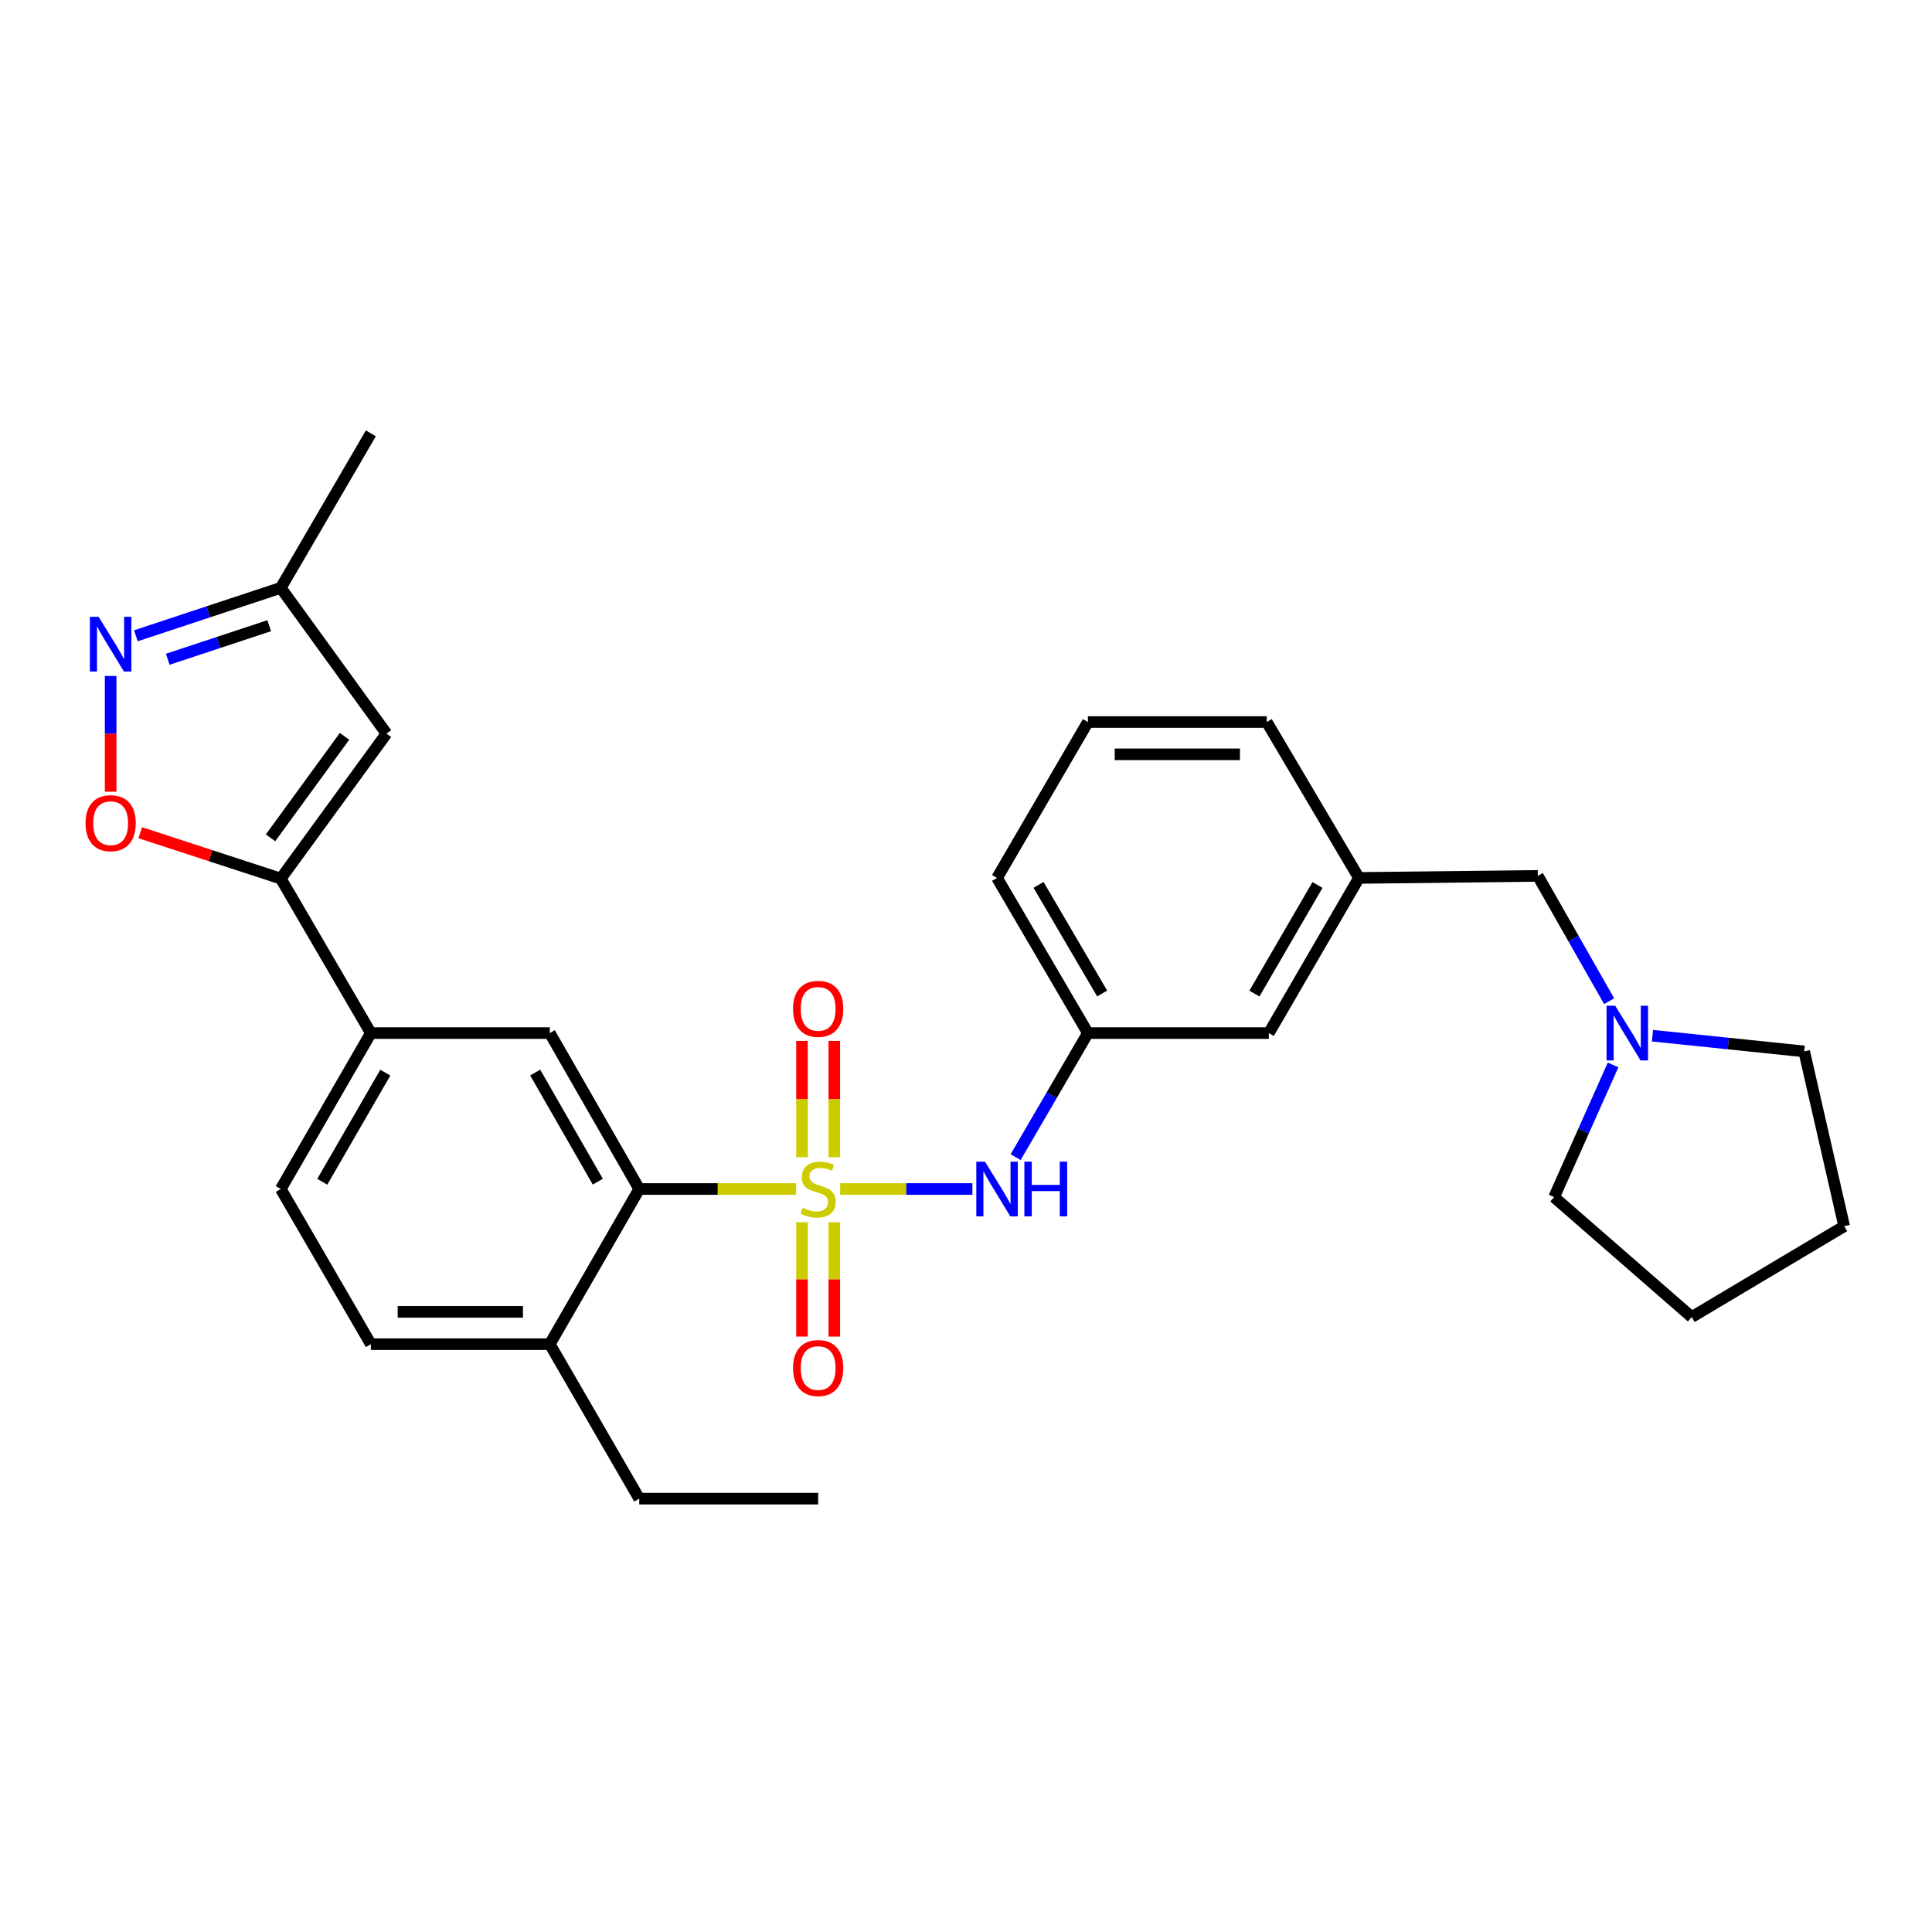 <?xml version='1.0' encoding='iso-8859-1'?>
<svg version='1.1' baseProfile='full'
              xmlns='http://www.w3.org/2000/svg'
                      xmlns:rdkit='http://www.rdkit.org/xml'
                      xmlns:xlink='http://www.w3.org/1999/xlink'
                  xml:space='preserve'
width='1000px' height='1000px' viewBox='0 0 1000 1000'>
<!-- END OF HEADER -->
<rect style='opacity:1.0;fill:#FFFFFF;stroke:none' width='1000' height='1000' x='0' y='0'> </rect>
<path class='bond-0' d='M 412.079,615.429 L 371.474,615.429' style='fill:none;fill-rule:evenodd;stroke:#CCCC00;stroke-width:6px;stroke-linecap:butt;stroke-linejoin:miter;stroke-opacity:1' />
<path class='bond-0' d='M 371.474,615.429 L 330.869,615.429' style='fill:none;fill-rule:evenodd;stroke:#000000;stroke-width:6px;stroke-linecap:butt;stroke-linejoin:miter;stroke-opacity:1' />
<path class='bond-5' d='M 434.87,615.429 L 469.085,615.429' style='fill:none;fill-rule:evenodd;stroke:#CCCC00;stroke-width:6px;stroke-linecap:butt;stroke-linejoin:miter;stroke-opacity:1' />
<path class='bond-5' d='M 469.085,615.429 L 503.301,615.429' style='fill:none;fill-rule:evenodd;stroke:#0000FF;stroke-width:6px;stroke-linecap:butt;stroke-linejoin:miter;stroke-opacity:1' />
<path class='bond-8' d='M 431.835,598.976 L 431.835,568.879' style='fill:none;fill-rule:evenodd;stroke:#CCCC00;stroke-width:6px;stroke-linecap:butt;stroke-linejoin:miter;stroke-opacity:1' />
<path class='bond-8' d='M 431.835,568.879 L 431.835,538.781' style='fill:none;fill-rule:evenodd;stroke:#FF0000;stroke-width:6px;stroke-linecap:butt;stroke-linejoin:miter;stroke-opacity:1' />
<path class='bond-8' d='M 415.114,598.976 L 415.114,568.879' style='fill:none;fill-rule:evenodd;stroke:#CCCC00;stroke-width:6px;stroke-linecap:butt;stroke-linejoin:miter;stroke-opacity:1' />
<path class='bond-8' d='M 415.114,568.879 L 415.114,538.781' style='fill:none;fill-rule:evenodd;stroke:#FF0000;stroke-width:6px;stroke-linecap:butt;stroke-linejoin:miter;stroke-opacity:1' />
<path class='bond-9' d='M 415.114,632.624 L 415.114,662.217' style='fill:none;fill-rule:evenodd;stroke:#CCCC00;stroke-width:6px;stroke-linecap:butt;stroke-linejoin:miter;stroke-opacity:1' />
<path class='bond-9' d='M 415.114,662.217 L 415.114,691.811' style='fill:none;fill-rule:evenodd;stroke:#FF0000;stroke-width:6px;stroke-linecap:butt;stroke-linejoin:miter;stroke-opacity:1' />
<path class='bond-9' d='M 431.835,632.624 L 431.835,662.217' style='fill:none;fill-rule:evenodd;stroke:#CCCC00;stroke-width:6px;stroke-linecap:butt;stroke-linejoin:miter;stroke-opacity:1' />
<path class='bond-9' d='M 431.835,662.217 L 431.835,691.811' style='fill:none;fill-rule:evenodd;stroke:#FF0000;stroke-width:6px;stroke-linecap:butt;stroke-linejoin:miter;stroke-opacity:1' />
<path class='bond-6' d='M 330.869,615.429 L 284.571,534.724' style='fill:none;fill-rule:evenodd;stroke:#000000;stroke-width:6px;stroke-linecap:butt;stroke-linejoin:miter;stroke-opacity:1' />
<path class='bond-6' d='M 309.421,611.644 L 277.012,555.15' style='fill:none;fill-rule:evenodd;stroke:#000000;stroke-width:6px;stroke-linecap:butt;stroke-linejoin:miter;stroke-opacity:1' />
<path class='bond-12' d='M 330.869,615.429 L 284.571,695.735' style='fill:none;fill-rule:evenodd;stroke:#000000;stroke-width:6px;stroke-linecap:butt;stroke-linejoin:miter;stroke-opacity:1' />
<path class='bond-1' d='M 145.334,454.761 L 191.957,534.724' style='fill:none;fill-rule:evenodd;stroke:#000000;stroke-width:6px;stroke-linecap:butt;stroke-linejoin:miter;stroke-opacity:1' />
<path class='bond-3' d='M 145.334,454.761 L 108.96,442.882' style='fill:none;fill-rule:evenodd;stroke:#000000;stroke-width:6px;stroke-linecap:butt;stroke-linejoin:miter;stroke-opacity:1' />
<path class='bond-3' d='M 108.96,442.882 L 72.587,431.003' style='fill:none;fill-rule:evenodd;stroke:#FF0000;stroke-width:6px;stroke-linecap:butt;stroke-linejoin:miter;stroke-opacity:1' />
<path class='bond-4' d='M 145.334,454.761 L 200.048,379.713' style='fill:none;fill-rule:evenodd;stroke:#000000;stroke-width:6px;stroke-linecap:butt;stroke-linejoin:miter;stroke-opacity:1' />
<path class='bond-4' d='M 140.029,433.653 L 178.329,381.119' style='fill:none;fill-rule:evenodd;stroke:#000000;stroke-width:6px;stroke-linecap:butt;stroke-linejoin:miter;stroke-opacity:1' />
<path class='bond-2' d='M 57.271,349.88 L 57.271,379.829' style='fill:none;fill-rule:evenodd;stroke:#0000FF;stroke-width:6px;stroke-linecap:butt;stroke-linejoin:miter;stroke-opacity:1' />
<path class='bond-2' d='M 57.271,379.829 L 57.271,409.778' style='fill:none;fill-rule:evenodd;stroke:#FF0000;stroke-width:6px;stroke-linecap:butt;stroke-linejoin:miter;stroke-opacity:1' />
<path class='bond-31' d='M 70.33,329.084 L 107.832,316.674' style='fill:none;fill-rule:evenodd;stroke:#0000FF;stroke-width:6px;stroke-linecap:butt;stroke-linejoin:miter;stroke-opacity:1' />
<path class='bond-31' d='M 107.832,316.674 L 145.334,304.265' style='fill:none;fill-rule:evenodd;stroke:#000000;stroke-width:6px;stroke-linecap:butt;stroke-linejoin:miter;stroke-opacity:1' />
<path class='bond-31' d='M 86.833,341.235 L 113.085,332.548' style='fill:none;fill-rule:evenodd;stroke:#0000FF;stroke-width:6px;stroke-linecap:butt;stroke-linejoin:miter;stroke-opacity:1' />
<path class='bond-31' d='M 113.085,332.548 L 139.336,323.862' style='fill:none;fill-rule:evenodd;stroke:#000000;stroke-width:6px;stroke-linecap:butt;stroke-linejoin:miter;stroke-opacity:1' />
<path class='bond-10' d='M 200.048,379.713 L 145.334,304.265' style='fill:none;fill-rule:evenodd;stroke:#000000;stroke-width:6px;stroke-linecap:butt;stroke-linejoin:miter;stroke-opacity:1' />
<path class='bond-13' d='M 525.681,598.934 L 544.387,566.829' style='fill:none;fill-rule:evenodd;stroke:#0000FF;stroke-width:6px;stroke-linecap:butt;stroke-linejoin:miter;stroke-opacity:1' />
<path class='bond-13' d='M 544.387,566.829 L 563.093,534.724' style='fill:none;fill-rule:evenodd;stroke:#000000;stroke-width:6px;stroke-linecap:butt;stroke-linejoin:miter;stroke-opacity:1' />
<path class='bond-7' d='M 284.571,534.724 L 191.957,534.724' style='fill:none;fill-rule:evenodd;stroke:#000000;stroke-width:6px;stroke-linecap:butt;stroke-linejoin:miter;stroke-opacity:1' />
<path class='bond-29' d='M 191.957,534.724 L 145.334,615.429' style='fill:none;fill-rule:evenodd;stroke:#000000;stroke-width:6px;stroke-linecap:butt;stroke-linejoin:miter;stroke-opacity:1' />
<path class='bond-29' d='M 199.442,555.193 L 166.806,611.687' style='fill:none;fill-rule:evenodd;stroke:#000000;stroke-width:6px;stroke-linecap:butt;stroke-linejoin:miter;stroke-opacity:1' />
<path class='bond-24' d='M 145.334,304.265 L 191.957,224.302' style='fill:none;fill-rule:evenodd;stroke:#000000;stroke-width:6px;stroke-linecap:butt;stroke-linejoin:miter;stroke-opacity:1' />
<path class='bond-11' d='M 832.893,518.223 L 814.435,485.791' style='fill:none;fill-rule:evenodd;stroke:#0000FF;stroke-width:6px;stroke-linecap:butt;stroke-linejoin:miter;stroke-opacity:1' />
<path class='bond-11' d='M 814.435,485.791 L 795.977,453.358' style='fill:none;fill-rule:evenodd;stroke:#000000;stroke-width:6px;stroke-linecap:butt;stroke-linejoin:miter;stroke-opacity:1' />
<path class='bond-19' d='M 855.325,536.074 L 894.582,540.141' style='fill:none;fill-rule:evenodd;stroke:#0000FF;stroke-width:6px;stroke-linecap:butt;stroke-linejoin:miter;stroke-opacity:1' />
<path class='bond-19' d='M 894.582,540.141 L 933.84,544.208' style='fill:none;fill-rule:evenodd;stroke:#000000;stroke-width:6px;stroke-linecap:butt;stroke-linejoin:miter;stroke-opacity:1' />
<path class='bond-20' d='M 834.929,551.208 L 819.666,585.418' style='fill:none;fill-rule:evenodd;stroke:#0000FF;stroke-width:6px;stroke-linecap:butt;stroke-linejoin:miter;stroke-opacity:1' />
<path class='bond-20' d='M 819.666,585.418 L 804.402,619.628' style='fill:none;fill-rule:evenodd;stroke:#000000;stroke-width:6px;stroke-linecap:butt;stroke-linejoin:miter;stroke-opacity:1' />
<path class='bond-16' d='M 284.571,695.735 L 191.957,695.735' style='fill:none;fill-rule:evenodd;stroke:#000000;stroke-width:6px;stroke-linecap:butt;stroke-linejoin:miter;stroke-opacity:1' />
<path class='bond-16' d='M 270.679,679.015 L 205.849,679.015' style='fill:none;fill-rule:evenodd;stroke:#000000;stroke-width:6px;stroke-linecap:butt;stroke-linejoin:miter;stroke-opacity:1' />
<path class='bond-25' d='M 284.571,695.735 L 330.869,775.698' style='fill:none;fill-rule:evenodd;stroke:#000000;stroke-width:6px;stroke-linecap:butt;stroke-linejoin:miter;stroke-opacity:1' />
<path class='bond-18' d='M 563.093,534.724 L 656.748,534.724' style='fill:none;fill-rule:evenodd;stroke:#000000;stroke-width:6px;stroke-linecap:butt;stroke-linejoin:miter;stroke-opacity:1' />
<path class='bond-22' d='M 563.093,534.724 L 516.071,454.417' style='fill:none;fill-rule:evenodd;stroke:#000000;stroke-width:6px;stroke-linecap:butt;stroke-linejoin:miter;stroke-opacity:1' />
<path class='bond-22' d='M 570.469,514.229 L 537.553,458.014' style='fill:none;fill-rule:evenodd;stroke:#000000;stroke-width:6px;stroke-linecap:butt;stroke-linejoin:miter;stroke-opacity:1' />
<path class='bond-14' d='M 145.334,615.429 L 191.957,695.735' style='fill:none;fill-rule:evenodd;stroke:#000000;stroke-width:6px;stroke-linecap:butt;stroke-linejoin:miter;stroke-opacity:1' />
<path class='bond-15' d='M 795.977,453.358 L 703.381,454.417' style='fill:none;fill-rule:evenodd;stroke:#000000;stroke-width:6px;stroke-linecap:butt;stroke-linejoin:miter;stroke-opacity:1' />
<path class='bond-17' d='M 703.381,454.417 L 656.748,534.724' style='fill:none;fill-rule:evenodd;stroke:#000000;stroke-width:6px;stroke-linecap:butt;stroke-linejoin:miter;stroke-opacity:1' />
<path class='bond-17' d='M 681.926,458.067 L 649.283,514.281' style='fill:none;fill-rule:evenodd;stroke:#000000;stroke-width:6px;stroke-linecap:butt;stroke-linejoin:miter;stroke-opacity:1' />
<path class='bond-30' d='M 703.381,454.417 L 655.68,373.721' style='fill:none;fill-rule:evenodd;stroke:#000000;stroke-width:6px;stroke-linecap:butt;stroke-linejoin:miter;stroke-opacity:1' />
<path class='bond-28' d='M 933.84,544.208 L 954.545,634.686' style='fill:none;fill-rule:evenodd;stroke:#000000;stroke-width:6px;stroke-linecap:butt;stroke-linejoin:miter;stroke-opacity:1' />
<path class='bond-27' d='M 804.402,619.628 L 875.623,681.709' style='fill:none;fill-rule:evenodd;stroke:#000000;stroke-width:6px;stroke-linecap:butt;stroke-linejoin:miter;stroke-opacity:1' />
<path class='bond-21' d='M 563.093,373.721 L 516.071,454.417' style='fill:none;fill-rule:evenodd;stroke:#000000;stroke-width:6px;stroke-linecap:butt;stroke-linejoin:miter;stroke-opacity:1' />
<path class='bond-23' d='M 563.093,373.721 L 655.68,373.721' style='fill:none;fill-rule:evenodd;stroke:#000000;stroke-width:6px;stroke-linecap:butt;stroke-linejoin:miter;stroke-opacity:1' />
<path class='bond-23' d='M 576.981,390.442 L 641.792,390.442' style='fill:none;fill-rule:evenodd;stroke:#000000;stroke-width:6px;stroke-linecap:butt;stroke-linejoin:miter;stroke-opacity:1' />
<path class='bond-26' d='M 330.869,775.698 L 423.475,775.698' style='fill:none;fill-rule:evenodd;stroke:#000000;stroke-width:6px;stroke-linecap:butt;stroke-linejoin:miter;stroke-opacity:1' />
<path class='bond-32' d='M 875.623,681.709 L 954.545,634.686' style='fill:none;fill-rule:evenodd;stroke:#000000;stroke-width:6px;stroke-linecap:butt;stroke-linejoin:miter;stroke-opacity:1' />
<path  class='atom-0' d='M 415.475 625.149
Q 415.795 625.269, 417.115 625.829
Q 418.435 626.389, 419.875 626.749
Q 421.355 627.069, 422.795 627.069
Q 425.475 627.069, 427.035 625.789
Q 428.595 624.469, 428.595 622.189
Q 428.595 620.629, 427.795 619.669
Q 427.035 618.709, 425.835 618.189
Q 424.635 617.669, 422.635 617.069
Q 420.115 616.309, 418.595 615.589
Q 417.115 614.869, 416.035 613.349
Q 414.995 611.829, 414.995 609.269
Q 414.995 605.709, 417.395 603.509
Q 419.835 601.309, 424.635 601.309
Q 427.915 601.309, 431.635 602.869
L 430.715 605.949
Q 427.315 604.549, 424.755 604.549
Q 421.995 604.549, 420.475 605.709
Q 418.955 606.829, 418.995 608.789
Q 418.995 610.309, 419.755 611.229
Q 420.555 612.149, 421.675 612.669
Q 422.835 613.189, 424.755 613.789
Q 427.315 614.589, 428.835 615.389
Q 430.355 616.189, 431.435 617.829
Q 432.555 619.429, 432.555 622.189
Q 432.555 626.109, 429.915 628.229
Q 427.315 630.309, 422.955 630.309
Q 420.435 630.309, 418.515 629.749
Q 416.635 629.229, 414.395 628.309
L 415.475 625.149
' fill='#CCCC00'/>
<path  class='atom-3' d='M 51.011 319.245
L 60.291 334.245
Q 61.211 335.725, 62.691 338.405
Q 64.171 341.085, 64.251 341.245
L 64.251 319.245
L 68.011 319.245
L 68.011 347.565
L 64.131 347.565
L 54.171 331.165
Q 53.011 329.245, 51.771 327.045
Q 50.571 324.845, 50.211 324.165
L 50.211 347.565
L 46.531 347.565
L 46.531 319.245
L 51.011 319.245
' fill='#0000FF'/>
<path  class='atom-4' d='M 44.271 426.081
Q 44.271 419.281, 47.631 415.481
Q 50.991 411.681, 57.271 411.681
Q 63.551 411.681, 66.911 415.481
Q 70.271 419.281, 70.271 426.081
Q 70.271 432.961, 66.871 436.881
Q 63.471 440.761, 57.271 440.761
Q 51.031 440.761, 47.631 436.881
Q 44.271 433.001, 44.271 426.081
M 57.271 437.561
Q 61.591 437.561, 63.911 434.681
Q 66.271 431.761, 66.271 426.081
Q 66.271 420.521, 63.911 417.721
Q 61.591 414.881, 57.271 414.881
Q 52.951 414.881, 50.591 417.681
Q 48.271 420.481, 48.271 426.081
Q 48.271 431.801, 50.591 434.681
Q 52.951 437.561, 57.271 437.561
' fill='#FF0000'/>
<path  class='atom-6' d='M 509.811 601.269
L 519.091 616.269
Q 520.011 617.749, 521.491 620.429
Q 522.971 623.109, 523.051 623.269
L 523.051 601.269
L 526.811 601.269
L 526.811 629.589
L 522.931 629.589
L 512.971 613.189
Q 511.811 611.269, 510.571 609.069
Q 509.371 606.869, 509.011 606.189
L 509.011 629.589
L 505.331 629.589
L 505.331 601.269
L 509.811 601.269
' fill='#0000FF'/>
<path  class='atom-6' d='M 530.211 601.269
L 534.051 601.269
L 534.051 613.309
L 548.531 613.309
L 548.531 601.269
L 552.371 601.269
L 552.371 629.589
L 548.531 629.589
L 548.531 616.509
L 534.051 616.509
L 534.051 629.589
L 530.211 629.589
L 530.211 601.269
' fill='#0000FF'/>
<path  class='atom-9' d='M 410.475 522.179
Q 410.475 515.379, 413.835 511.579
Q 417.195 507.779, 423.475 507.779
Q 429.755 507.779, 433.115 511.579
Q 436.475 515.379, 436.475 522.179
Q 436.475 529.059, 433.075 532.979
Q 429.675 536.859, 423.475 536.859
Q 417.235 536.859, 413.835 532.979
Q 410.475 529.099, 410.475 522.179
M 423.475 533.659
Q 427.795 533.659, 430.115 530.779
Q 432.475 527.859, 432.475 522.179
Q 432.475 516.619, 430.115 513.819
Q 427.795 510.979, 423.475 510.979
Q 419.155 510.979, 416.795 513.779
Q 414.475 516.579, 414.475 522.179
Q 414.475 527.899, 416.795 530.779
Q 419.155 533.659, 423.475 533.659
' fill='#FF0000'/>
<path  class='atom-10' d='M 410.475 708.096
Q 410.475 701.296, 413.835 697.496
Q 417.195 693.696, 423.475 693.696
Q 429.755 693.696, 433.115 697.496
Q 436.475 701.296, 436.475 708.096
Q 436.475 714.976, 433.075 718.896
Q 429.675 722.776, 423.475 722.776
Q 417.235 722.776, 413.835 718.896
Q 410.475 715.016, 410.475 708.096
M 423.475 719.576
Q 427.795 719.576, 430.115 716.696
Q 432.475 713.776, 432.475 708.096
Q 432.475 702.536, 430.115 699.736
Q 427.795 696.896, 423.475 696.896
Q 419.155 696.896, 416.795 699.696
Q 414.475 702.496, 414.475 708.096
Q 414.475 713.816, 416.795 716.696
Q 419.155 719.576, 423.475 719.576
' fill='#FF0000'/>
<path  class='atom-12' d='M 836.024 520.564
L 845.304 535.564
Q 846.224 537.044, 847.704 539.724
Q 849.184 542.404, 849.264 542.564
L 849.264 520.564
L 853.024 520.564
L 853.024 548.884
L 849.144 548.884
L 839.184 532.484
Q 838.024 530.564, 836.784 528.364
Q 835.584 526.164, 835.224 525.484
L 835.224 548.884
L 831.544 548.884
L 831.544 520.564
L 836.024 520.564
' fill='#0000FF'/>
</svg>
